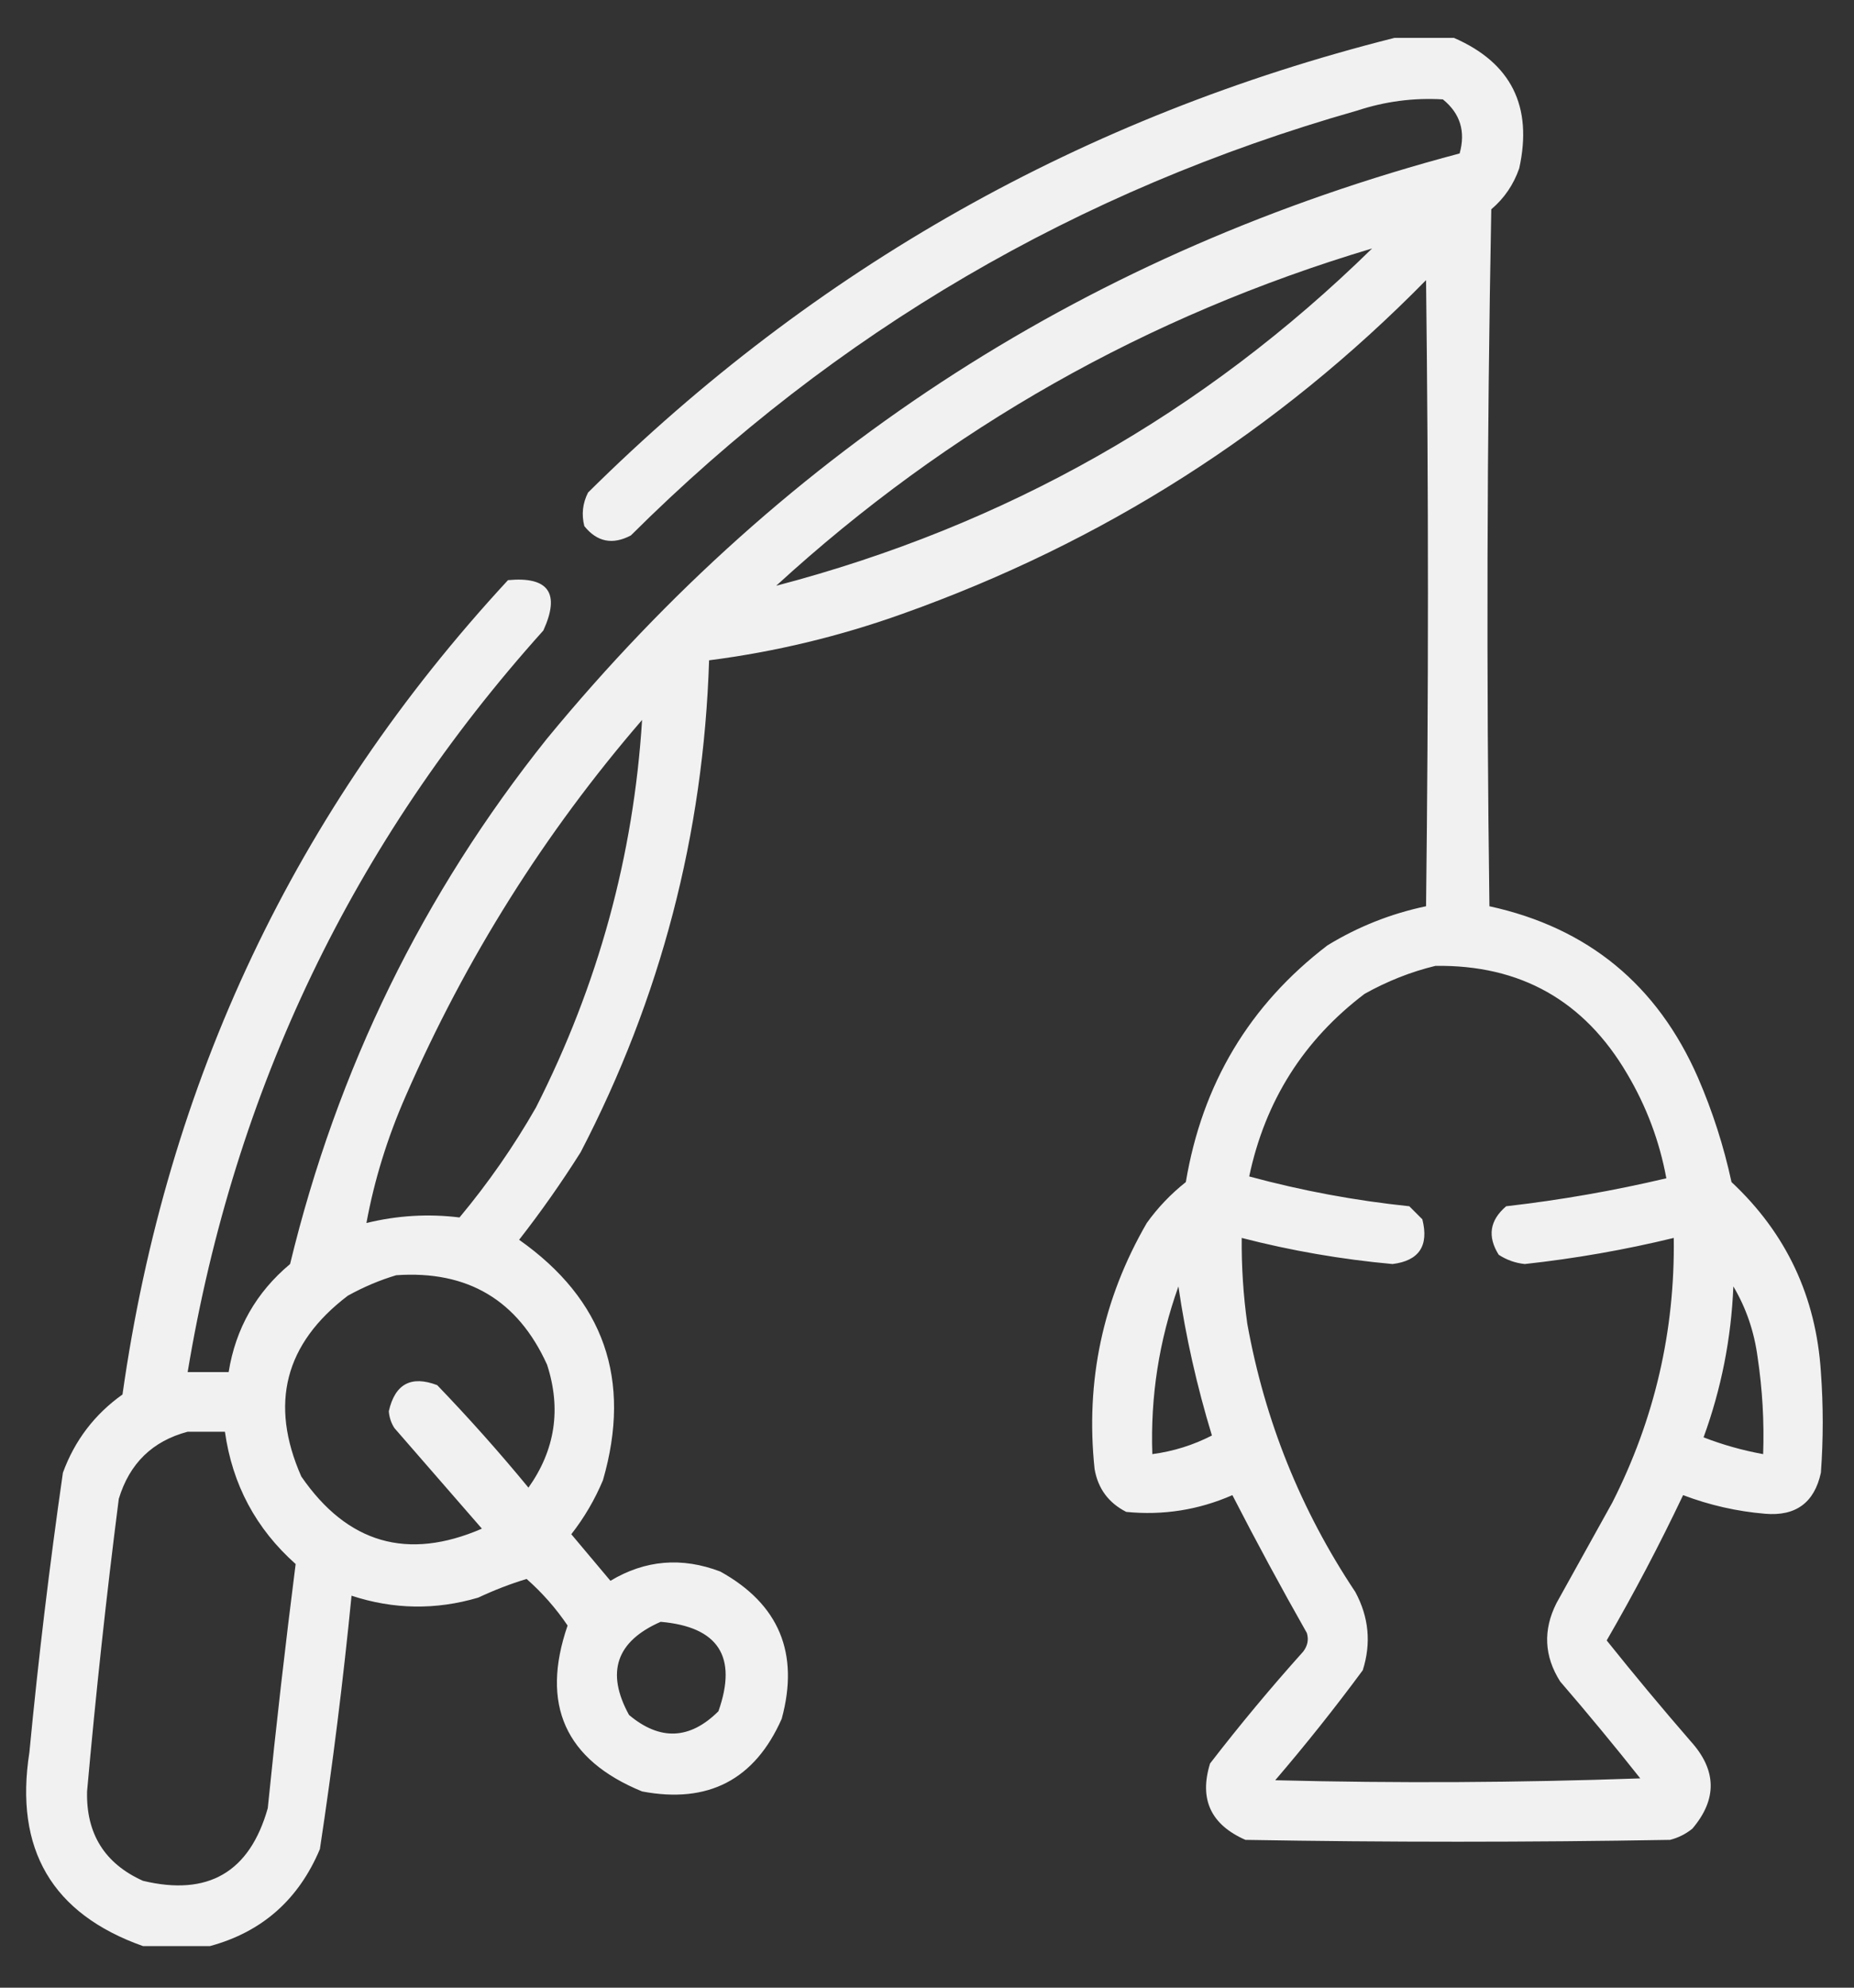 <svg xmlns="http://www.w3.org/2000/svg" fill="none" viewBox="0 0 28 30" height="30" width="28">
<rect x="0" y="0" width="28" height="30" fill="#333333" stroke="none"/>
<path fill="white" d="M21.059 0.572C21.359 0.572 21.659 0.572 21.959 0.572C22.822 0.948 23.151 1.604 22.944 2.541C22.858 2.788 22.717 2.994 22.522 3.159C22.456 6.666 22.447 10.172 22.494 13.678C23.981 14.002 25.031 14.865 25.644 16.266C25.864 16.774 26.033 17.299 26.15 17.841C26.977 18.613 27.427 19.57 27.5 20.709C27.537 21.216 27.537 21.722 27.5 22.228C27.401 22.681 27.12 22.887 26.656 22.847C26.23 22.811 25.817 22.717 25.419 22.566C25.063 23.315 24.678 24.046 24.265 24.759C24.677 25.274 25.099 25.78 25.531 26.278C25.928 26.715 25.937 27.155 25.559 27.6C25.459 27.681 25.347 27.737 25.222 27.769C23.084 27.806 20.947 27.806 18.809 27.769C18.286 27.539 18.108 27.155 18.275 26.616C18.722 26.037 19.191 25.474 19.681 24.928C19.748 24.841 19.767 24.747 19.737 24.647C19.348 23.962 18.973 23.268 18.612 22.566C18.1 22.79 17.566 22.874 17.009 22.819C16.742 22.683 16.582 22.467 16.531 22.172C16.391 20.846 16.654 19.608 17.319 18.459C17.486 18.226 17.683 18.02 17.909 17.841C18.157 16.359 18.869 15.169 20.047 14.269C20.51 13.986 21.007 13.789 21.537 13.678C21.575 10.528 21.575 7.378 21.537 4.228C19.297 6.507 16.662 8.185 13.634 9.263C12.684 9.603 11.709 9.838 10.709 9.966C10.625 12.59 9.978 15.065 8.769 17.391C8.481 17.847 8.172 18.287 7.84 18.712C9.123 19.616 9.545 20.825 9.106 22.341C8.982 22.636 8.823 22.907 8.628 23.156C8.825 23.391 9.022 23.625 9.219 23.859C9.744 23.544 10.297 23.498 10.878 23.719C11.765 24.21 12.075 24.951 11.806 25.941C11.399 26.862 10.695 27.227 9.697 27.038C8.536 26.562 8.161 25.728 8.572 24.534C8.397 24.275 8.191 24.041 7.953 23.831C7.709 23.905 7.465 23.999 7.222 24.113C6.581 24.302 5.944 24.292 5.309 24.084C5.183 25.364 5.024 26.639 4.831 27.909C4.51 28.671 3.957 29.159 3.172 29.372C2.834 29.372 2.497 29.372 2.159 29.372C0.787 28.886 0.215 27.911 0.444 26.447C0.579 25.036 0.748 23.63 0.95 22.228C1.128 21.741 1.428 21.347 1.85 21.047C2.519 16.324 4.46 12.227 7.672 8.756C8.285 8.699 8.463 8.952 8.206 9.516C5.333 12.711 3.543 16.443 2.834 20.709C3.04 20.709 3.247 20.709 3.453 20.709C3.559 20.05 3.869 19.506 4.381 19.078C5.093 16.137 6.386 13.493 8.262 11.147C11.899 6.73 16.493 3.787 22.044 2.316C22.137 1.983 22.052 1.711 21.791 1.5C21.35 1.474 20.919 1.53 20.497 1.669C16.274 2.87 12.618 5.007 9.528 8.081C9.252 8.227 9.017 8.18 8.825 7.941C8.78 7.764 8.799 7.596 8.881 7.434C12.306 4.042 16.365 1.754 21.059 0.572ZM11.722 8.841C14.321 6.462 17.321 4.765 20.722 3.75C18.182 6.238 15.182 7.935 11.722 8.841ZM9.697 10.866C9.569 12.913 9.035 14.863 8.094 16.716C7.758 17.303 7.373 17.856 6.94 18.375C6.468 18.317 5.999 18.345 5.534 18.459C5.653 17.812 5.85 17.174 6.125 16.547C7.033 14.466 8.224 12.572 9.697 10.866ZM21.678 14.578C22.961 14.559 23.927 15.103 24.575 16.209C24.866 16.7 25.063 17.225 25.166 17.784C24.368 17.972 23.562 18.113 22.747 18.206C22.498 18.418 22.461 18.661 22.634 18.938C22.755 19.017 22.886 19.063 23.028 19.078C23.787 18.995 24.537 18.864 25.278 18.684C25.297 20.091 24.987 21.423 24.35 22.678C24.069 23.184 23.787 23.691 23.506 24.197C23.302 24.602 23.32 24.996 23.562 25.378C23.976 25.858 24.379 26.345 24.772 26.841C22.934 26.906 21.097 26.916 19.259 26.869C19.72 26.331 20.161 25.778 20.581 25.209C20.711 24.801 20.673 24.407 20.469 24.028C19.645 22.793 19.101 21.443 18.837 19.978C18.777 19.549 18.749 19.118 18.753 18.684C19.501 18.877 20.26 19.008 21.031 19.078C21.432 19.028 21.582 18.803 21.481 18.403C21.416 18.337 21.35 18.272 21.284 18.206C20.466 18.121 19.66 17.971 18.866 17.756C19.107 16.616 19.688 15.697 20.609 15C20.953 14.808 21.309 14.667 21.678 14.578ZM5.984 19.247C7.061 19.172 7.82 19.622 8.262 20.597C8.479 21.265 8.385 21.883 7.981 22.453C7.543 21.921 7.083 21.405 6.603 20.906C6.209 20.756 5.965 20.888 5.872 21.3C5.879 21.392 5.907 21.476 5.956 21.553C6.397 22.059 6.837 22.566 7.278 23.072C6.155 23.558 5.246 23.295 4.55 22.284C4.067 21.188 4.301 20.279 5.253 19.556C5.492 19.424 5.735 19.321 5.984 19.247ZM17.797 19.416C17.907 20.171 18.076 20.921 18.303 21.666C18.021 21.811 17.721 21.905 17.403 21.947C17.373 21.076 17.505 20.233 17.797 19.416ZM26.178 19.416C26.371 19.741 26.493 20.098 26.544 20.484C26.617 20.969 26.645 21.456 26.628 21.947C26.32 21.891 26.02 21.807 25.728 21.694C25.996 20.959 26.146 20.2 26.178 19.416ZM2.834 21.609C3.022 21.609 3.209 21.609 3.397 21.609C3.509 22.407 3.866 23.073 4.465 23.606C4.309 24.83 4.168 26.058 4.044 27.291C3.771 28.257 3.143 28.623 2.159 28.387C1.581 28.127 1.3 27.677 1.315 27.038C1.447 25.562 1.606 24.09 1.794 22.622C1.956 22.087 2.303 21.75 2.834 21.609ZM9.978 24.478C10.85 24.554 11.141 25.004 10.85 25.828C10.418 26.257 9.968 26.276 9.5 25.884C9.147 25.241 9.306 24.772 9.978 24.478Z" clip-rule="evenodd" fill-rule="evenodd" opacity="0.931"></path>
</svg>
